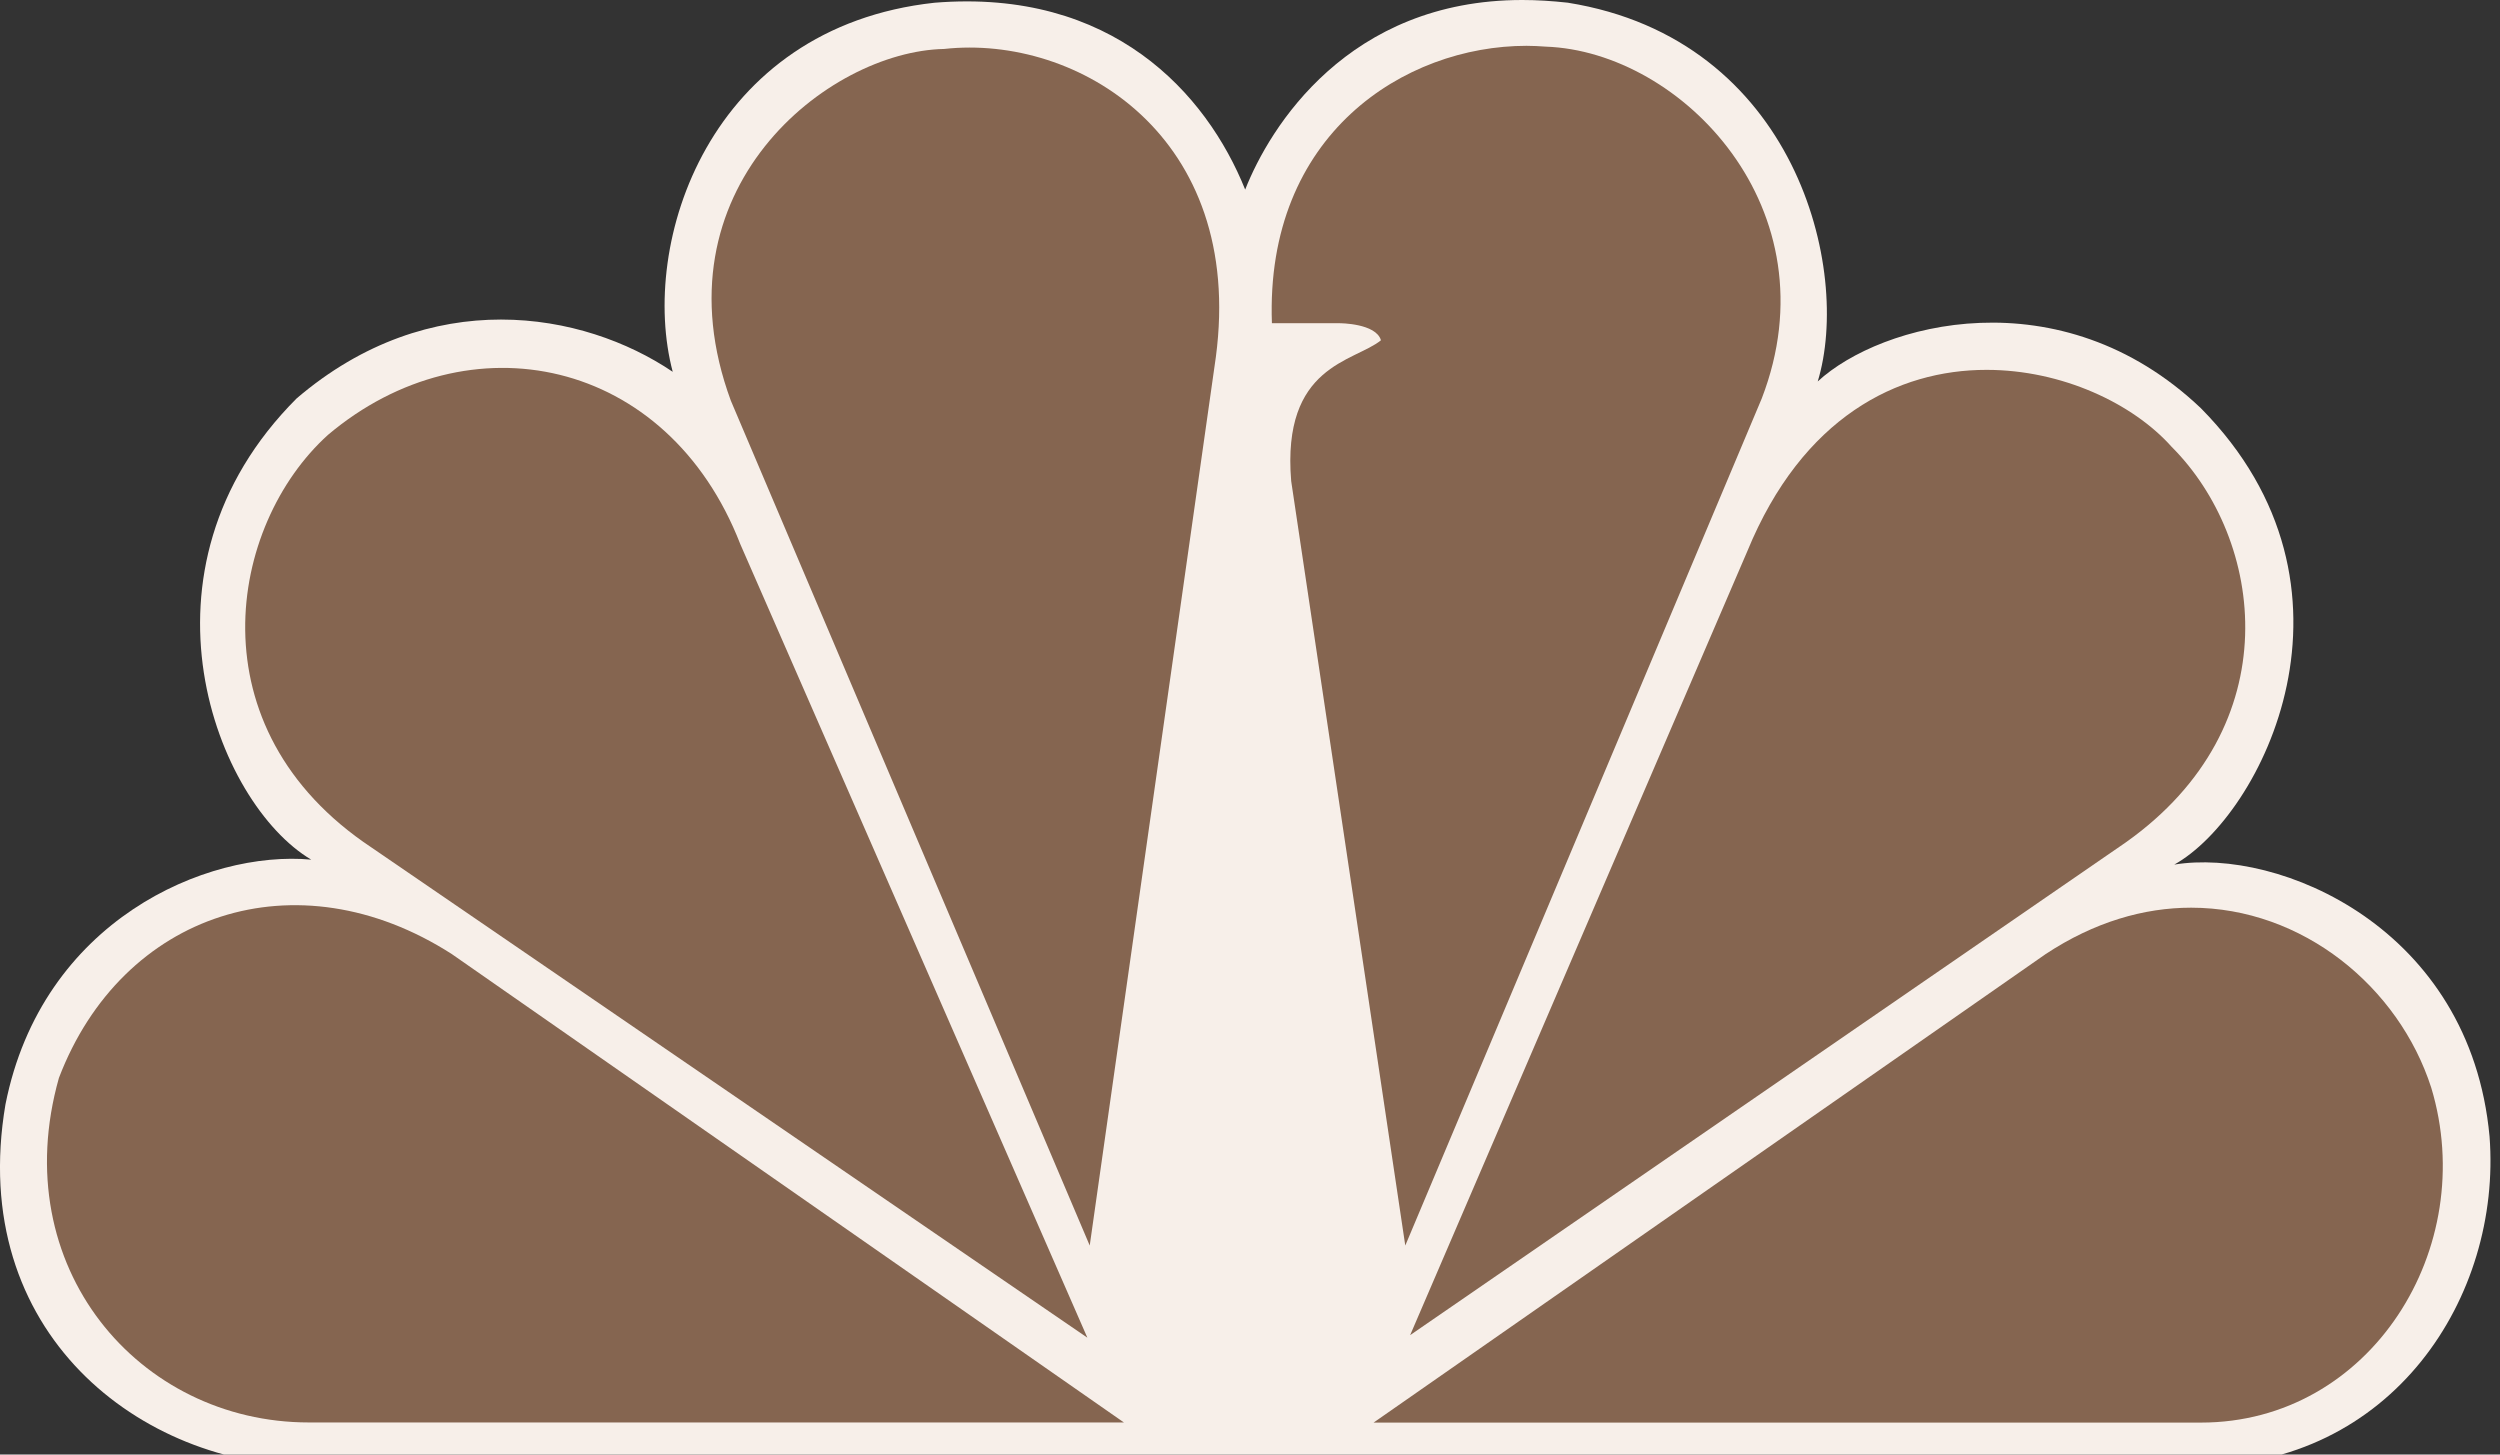 <svg xmlns="http://www.w3.org/2000/svg" fill="none" viewBox="0 0 55 32" height="32" width="55">
<rect x="0" y="0" width="55" height="32" fill="#333333" stroke="none"/>
<g clip-path="url(#clip0_790_10056)">
<path fill="#F7EFE9" d="M27.394 4.171C26.539 2.043 24.459 -0.256 20.561 0.06C15.597 0.599 14.05 5.347 14.8 8.18C12.823 6.843 9.461 6.256 6.526 8.765C2.737 12.556 4.764 17.682 6.847 18.912C4.551 18.7 0.923 20.248 0.12 24.298C-0.733 29.326 3.107 32.257 6.847 32.257H48.316C52.64 32.257 55.04 28.523 54.77 25.002C54.346 20.406 50.132 18.643 47.834 19.021C49.754 17.951 52.319 12.928 48.419 8.98C45.324 6.041 41.377 7.11 39.99 8.392C40.738 5.937 39.511 0.862 34.49 0.059C34.143 0.021 33.809 0 33.491 0C29.658 0 27.934 2.797 27.394 4.171Z"></path>
<path fill="#856550" d="M7.216 9.567C5.026 11.545 4.229 16.027 8.176 18.647L23.922 29.429L16.287 11.972C14.687 7.853 10.311 6.955 7.216 9.567Z"></path>
<path fill="#856550" d="M20.771 1.077C18.212 1.129 14.368 4.171 16.079 8.816L23.974 27.402L26.749 7.853C27.391 2.996 23.708 0.754 20.771 1.077Z"></path>
<path fill="#856550" d="M27.982 7.111H29.475C29.475 7.111 30.272 7.111 30.381 7.486C29.793 7.965 28.194 8.025 28.406 10.583L30.916 27.402L38.758 8.768C40.362 4.607 36.995 1.132 34.008 1.026C33.869 1.016 33.729 1.008 33.584 1.008C30.904 1.008 27.831 2.952 27.982 7.111Z"></path>
<path fill="#856550" d="M38.441 12.127L31.023 29.373L46.764 18.535C50.393 15.966 49.807 11.86 47.776 9.83C46.925 8.875 45.361 8.137 43.705 8.137C41.749 8.136 39.655 9.172 38.441 12.127Z"></path>
<path fill="#856550" d="M45.001 20.992L30.219 31.297H48.42C52.154 31.297 54.554 27.454 53.487 23.928C52.773 21.711 50.659 19.971 48.205 19.969C47.173 19.969 46.077 20.28 45.001 20.992Z"></path>
<path fill="#856550" d="M6.793 31.294H24.726L9.939 20.989C6.524 18.798 2.683 20.08 1.296 23.715C0.121 27.876 3.055 31.294 6.793 31.294Z"></path>
</g>
<defs>
<clipPath id="clip0_790_10056">
<rect fill="white" height="32" width="55"></rect>
</clipPath>
</defs>
</svg>
